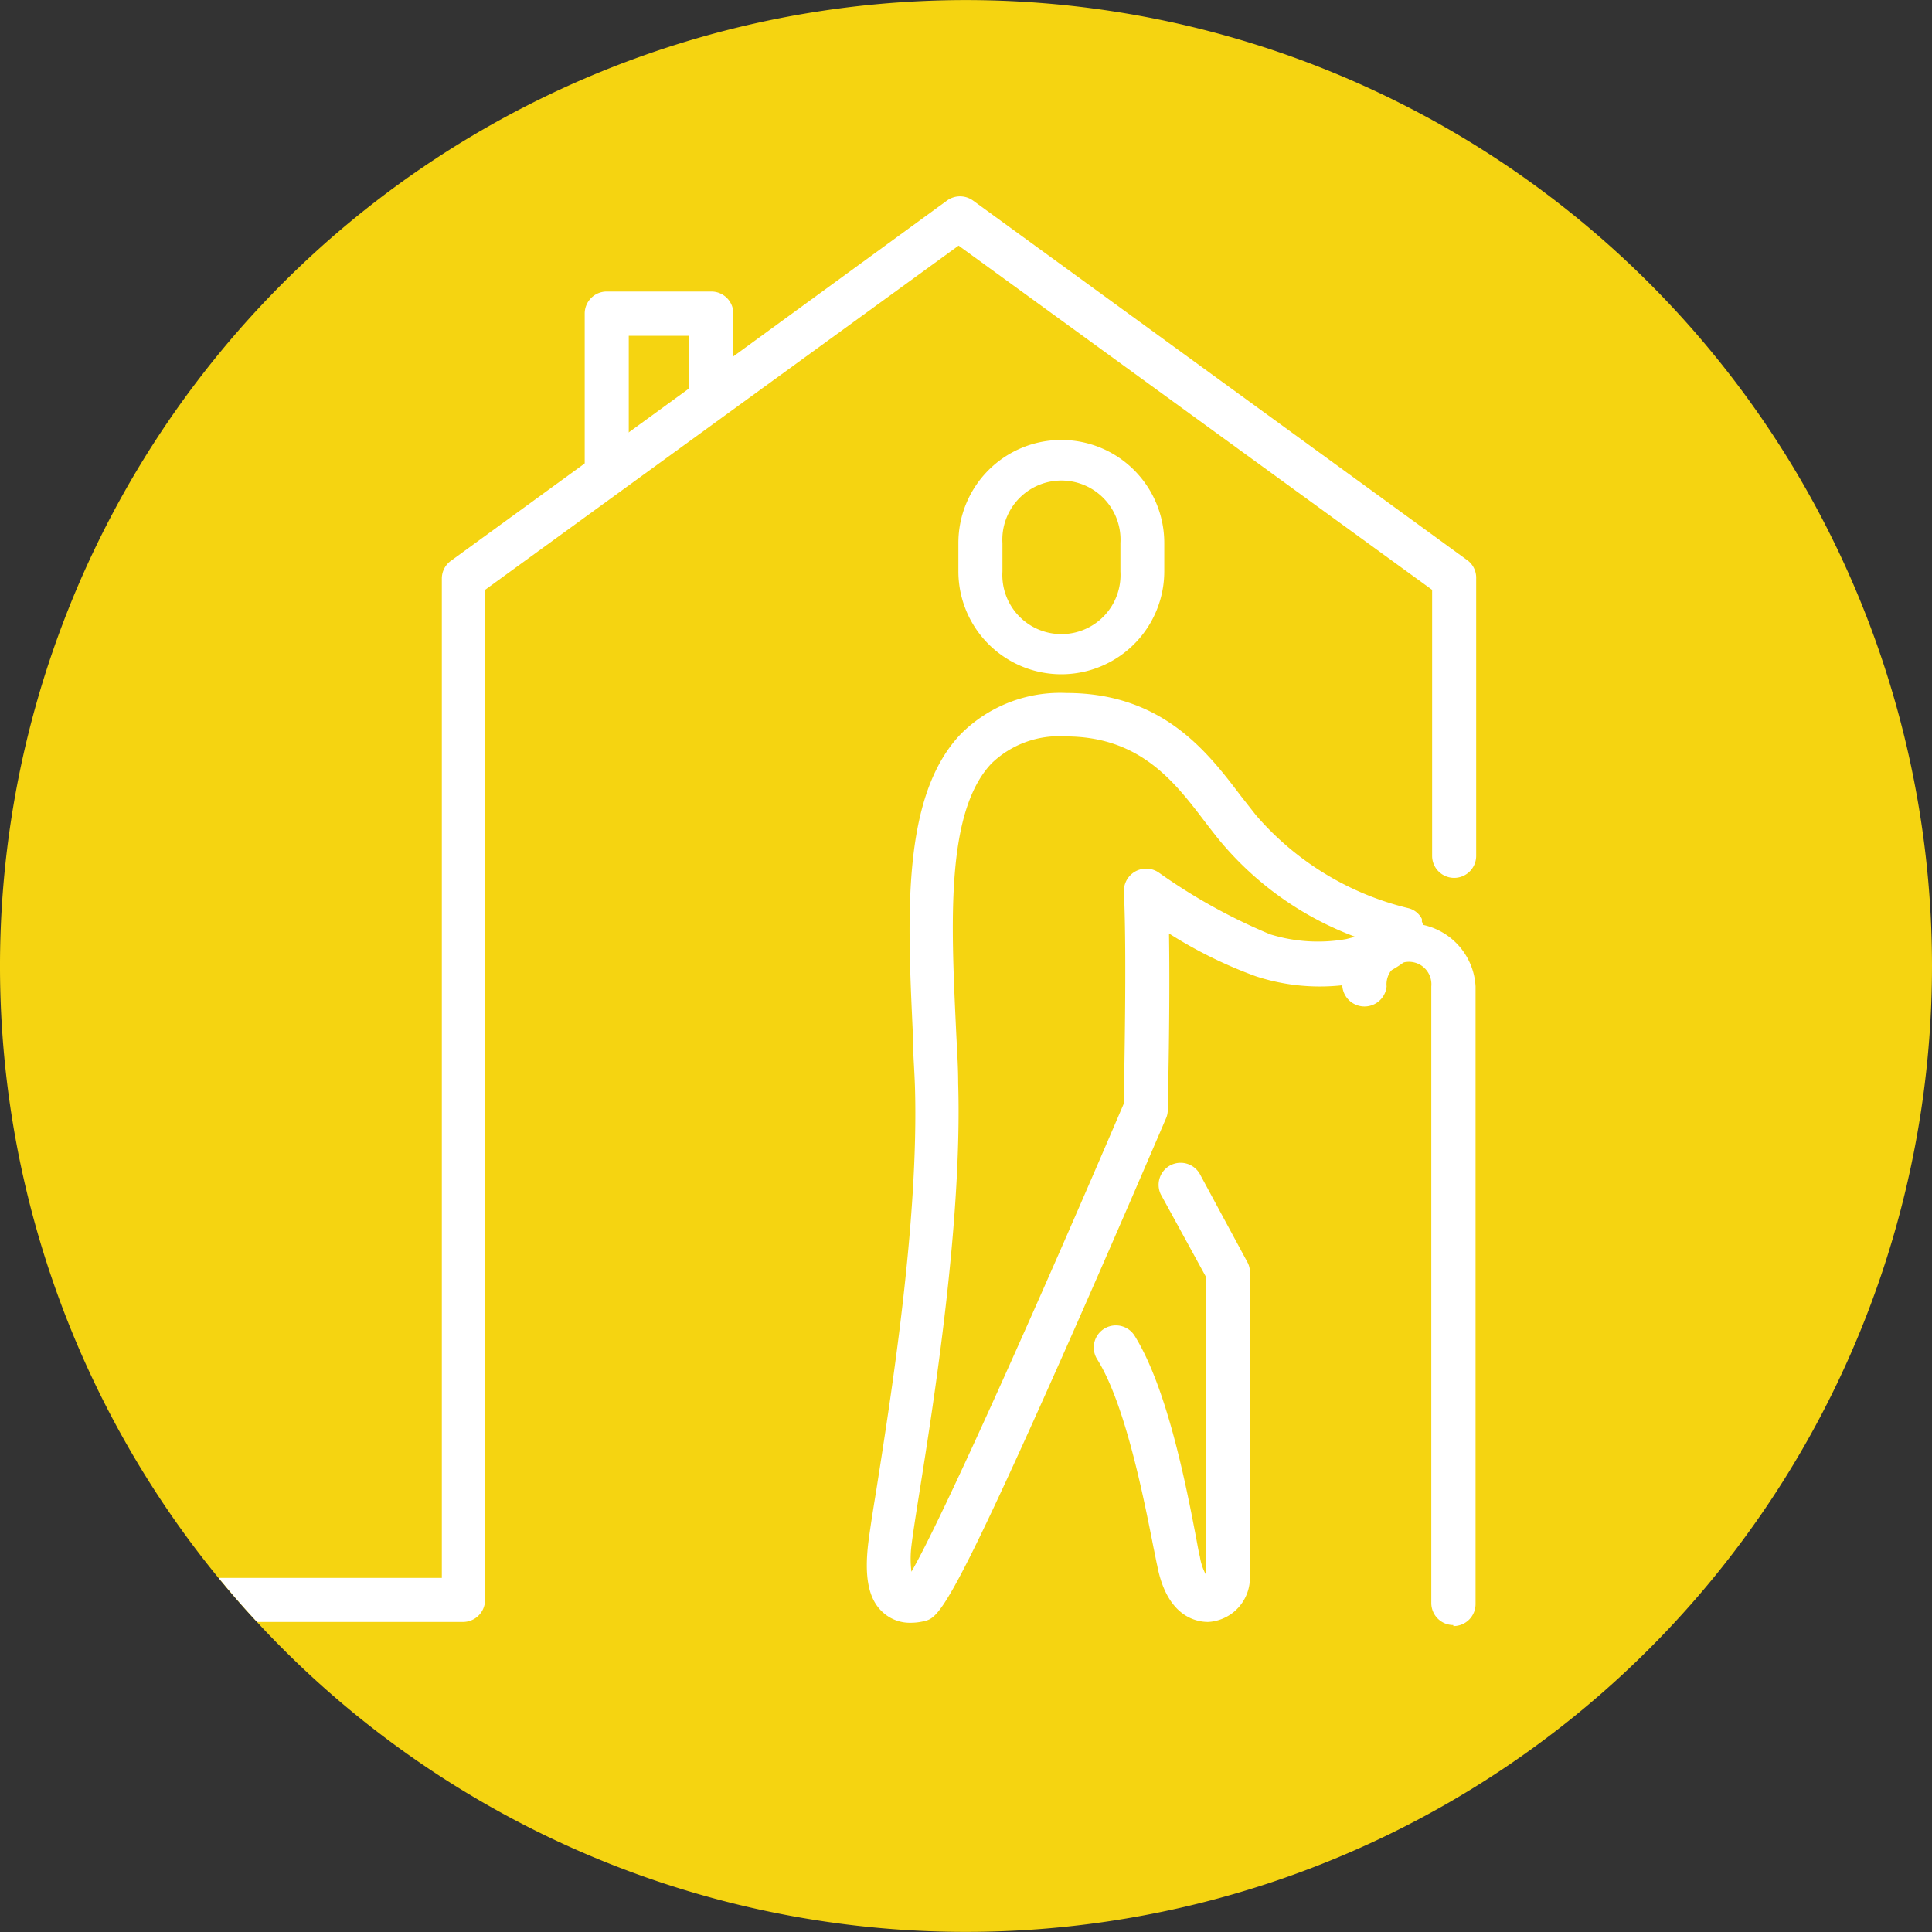 <svg xmlns="http://www.w3.org/2000/svg" viewBox="0 0 93.84 93.84"><rect x="0" y="0" width="93.84" height="93.84" fill="#333333" stroke="none"/><defs><style>.cls-1{fill:#f5d411;}.cls-2{fill:#fff;}</style></defs><g id="Calque_2" data-name="Calque 2"><g id="Calque_1-2" data-name="Calque 1"><path class="cls-1" d="M93.84,46.92A46.92,46.92,0,0,1,12.48,78.78c-.65-.69-1.27-1.41-1.87-2.14A46.92,46.92,0,1,1,93.84,46.92Z"/><path class="cls-2" d="M69.06,44.75a.28.28,0,0,0,0-.12,1,1,0,0,0-.66-.52A14.15,14.15,0,0,1,61,39.59l-.73-.93c-1.6-2.11-3.79-5-8.47-5a6.81,6.81,0,0,0-5.14,2c-2.85,3-2.59,8.76-2.33,14.35,0,.92.08,1.84.11,2.74.2,6.52-1.16,15.06-1.88,19.65-.18,1.09-.31,1.95-.38,2.49-.21,1.7,0,2.8.71,3.43a1.94,1.94,0,0,0,1.35.5,2.79,2.79,0,0,0,.61-.07c.71-.16,1.14-.25,6.63-12.6,2.61-5.87,5.13-11.78,5.16-11.84a1,1,0,0,0,.08-.39c0-.24.12-4.9.06-8.58A21.58,21.58,0,0,0,61,47.42a10,10,0,0,0,4.16.44A6.09,6.09,0,0,0,67.8,47l.14-.09a2.83,2.83,0,0,0,1.15-1.45A1,1,0,0,0,69.06,44.75Zm-7.37.63a27.74,27.74,0,0,1-5.41-3,1.08,1.08,0,0,0-1.69.92c.15,3.26,0,9.12,0,10.29-4.12,9.64-8.86,20.24-10.32,22.75a5.15,5.15,0,0,1,0-1.26c.06-.5.19-1.35.36-2.42.74-4.65,2.11-13.32,1.91-20.05,0-.91-.07-1.83-.11-2.76-.24-5.14-.48-10.46,1.74-12.78a4.72,4.72,0,0,1,3.59-1.3c3.61,0,5.29,2.2,6.77,4.15.27.35.53.69.79,1a15.67,15.67,0,0,0,6.5,4.58l-.42.11A7.85,7.85,0,0,1,61.69,45.38Z"/><path class="cls-2" d="M58.68,78.78c-.62,0-2-.29-2.47-2.73-.06-.26-.11-.55-.18-.87-.48-2.44-1.38-7-2.74-9.16a1.07,1.07,0,1,1,1.82-1.14c1.56,2.51,2.48,7.13,3,9.88.06.32.11.61.17.85a2.71,2.71,0,0,0,.29.87l0-14.47-2.19-4a1.07,1.07,0,0,1,1.89-1l2.31,4.28a1,1,0,0,1,.13.51V76.67a2.15,2.15,0,0,1-1.9,2.1Z"/><path class="cls-2" d="M70.59,78.93a1.07,1.07,0,0,1-1.07-1.07V47.91a1.09,1.09,0,1,0-2.17,0,1.08,1.08,0,0,1-2.15,0,3.24,3.24,0,0,1,6.47,0v30a1.07,1.07,0,0,1-1.08,1.07Z"/><path class="cls-2" d="M51.55,21.37a5,5,0,0,0-5,5v1.38a5,5,0,0,0,10,0V26.38A5,5,0,0,0,51.55,21.37Zm2.87,6.39a2.87,2.87,0,1,1-5.73,0V26.38a2.87,2.87,0,1,1,5.73,0Z"/><path class="cls-2" d="M29.47,23.62a1.07,1.07,0,0,1-1.07-1.07V15.23a1.07,1.07,0,0,1,1.07-1.07h5.08a1.07,1.07,0,0,1,1.07,1.07v3.61a1.07,1.07,0,1,1-2.14,0V16.31H30.54v6.24a1.07,1.07,0,0,1-1.07,1.07Z"/><path class="cls-2" d="M71.7,28.11V41.57a1.07,1.07,0,0,1-2.14,0V28.65l-23-16.72-23,16.72V77.71a1.07,1.07,0,0,1-1.07,1.07h-10c-.65-.69-1.27-1.41-1.87-2.14H21.46V28.11a1.06,1.06,0,0,1,.44-.87l6.5-4.73L30.54,21l2.94-2.14,2.14-1.55L46,9.74a1.08,1.08,0,0,1,1.26,0l24.05,17.5A1.06,1.06,0,0,1,71.7,28.11Z"/></g></g></svg>